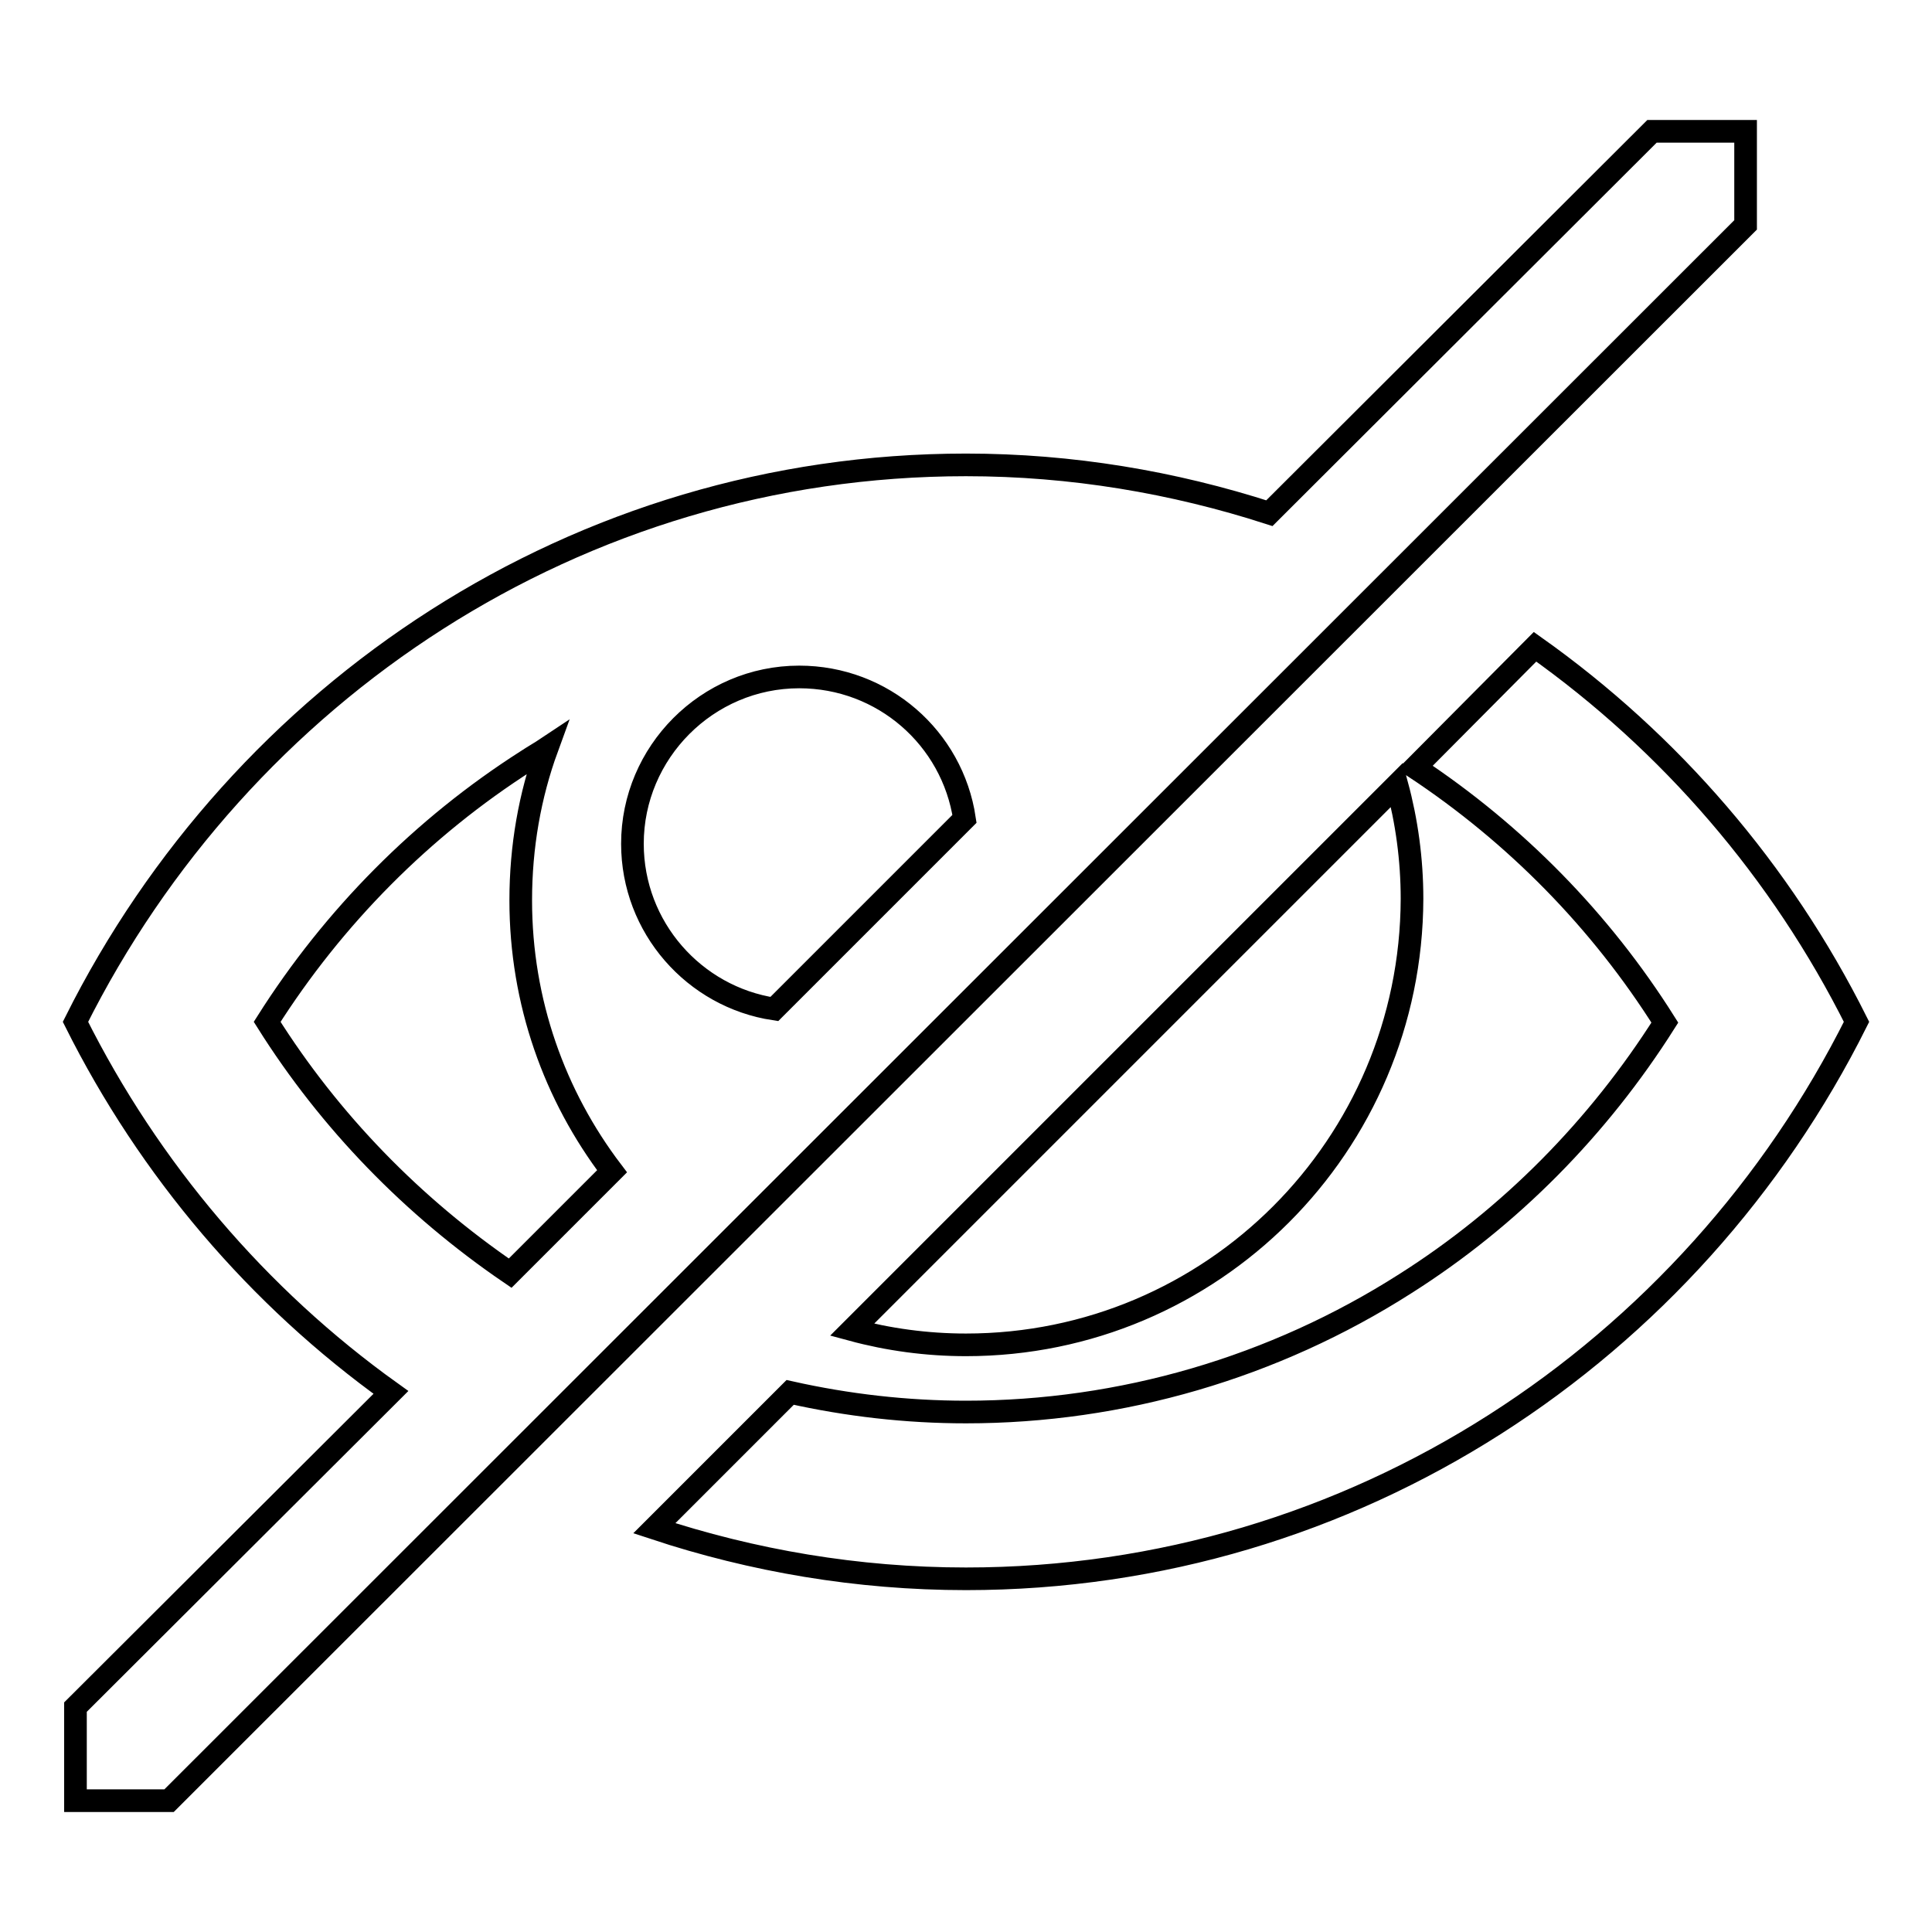 <?xml version="1.0" encoding="utf-8"?>
<!-- Svg Vector Icons : http://www.onlinewebfonts.com/icon -->
<!DOCTYPE svg PUBLIC "-//W3C//DTD SVG 1.1//EN" "http://www.w3.org/Graphics/SVG/1.1/DTD/svg11.dtd">
<svg version="1.1" xmlns="http://www.w3.org/2000/svg" xmlns:xlink="http://www.w3.org/1999/xlink" x="0px" y="0px" viewBox="0 0 256 256" enable-background="new 0 0 256 256" xml:space="preserve">
<g><g><path stroke-width="3" fill-opacity="0" stroke="#000000"  d="M203.4,85.7c17.9,12.7,32.6,29.7,42.6,49.7c-21.9,43.8-66.5,73.8-118,73.8c-14.4,0-28.3-2.4-41.3-6.7l18-18c7.6,1.7,15.4,2.6,23.3,2.6c20.6,0,40.8-5.9,58.2-17c13.9-8.8,25.6-20.7,34.4-34.6c-8.5-13.5-19.8-25-33.1-33.8L203.4,85.7L203.4,85.7z M128,178.2c-5.2,0-10.3-0.7-15.1-2l72.2-72.2c1.3,4.8,2,9.9,2,15.1C187,151.8,160.6,178.2,128,178.2z M231.3,17.4h-12.4L168.2,68c-12.7-4.1-26.2-6.4-40.2-6.4c-51.5,0-96.1,30-118,73.8c9.8,19.6,24.2,36.5,41.8,49.1L10,226.2v12.4h12.4L231.3,29.8V17.4L231.3,17.4z M105.9,89.7c11.1,0,20.3,8.1,21.9,18.8l-25.2,25.2c-10.6-1.6-18.8-10.8-18.8-21.9C83.8,99.7,93.7,89.7,105.9,89.7z M35.4,135.4c8.8-13.9,20.6-25.8,34.4-34.6c0.9-0.6,1.8-1.1,2.7-1.7c-2.3,6.3-3.5,13.1-3.5,20.2c0,13.5,4.5,25.9,12.1,35.9l-13.5,13.5C54.7,159.9,43.7,148.6,35.4,135.4z"/></g></g>
</svg>